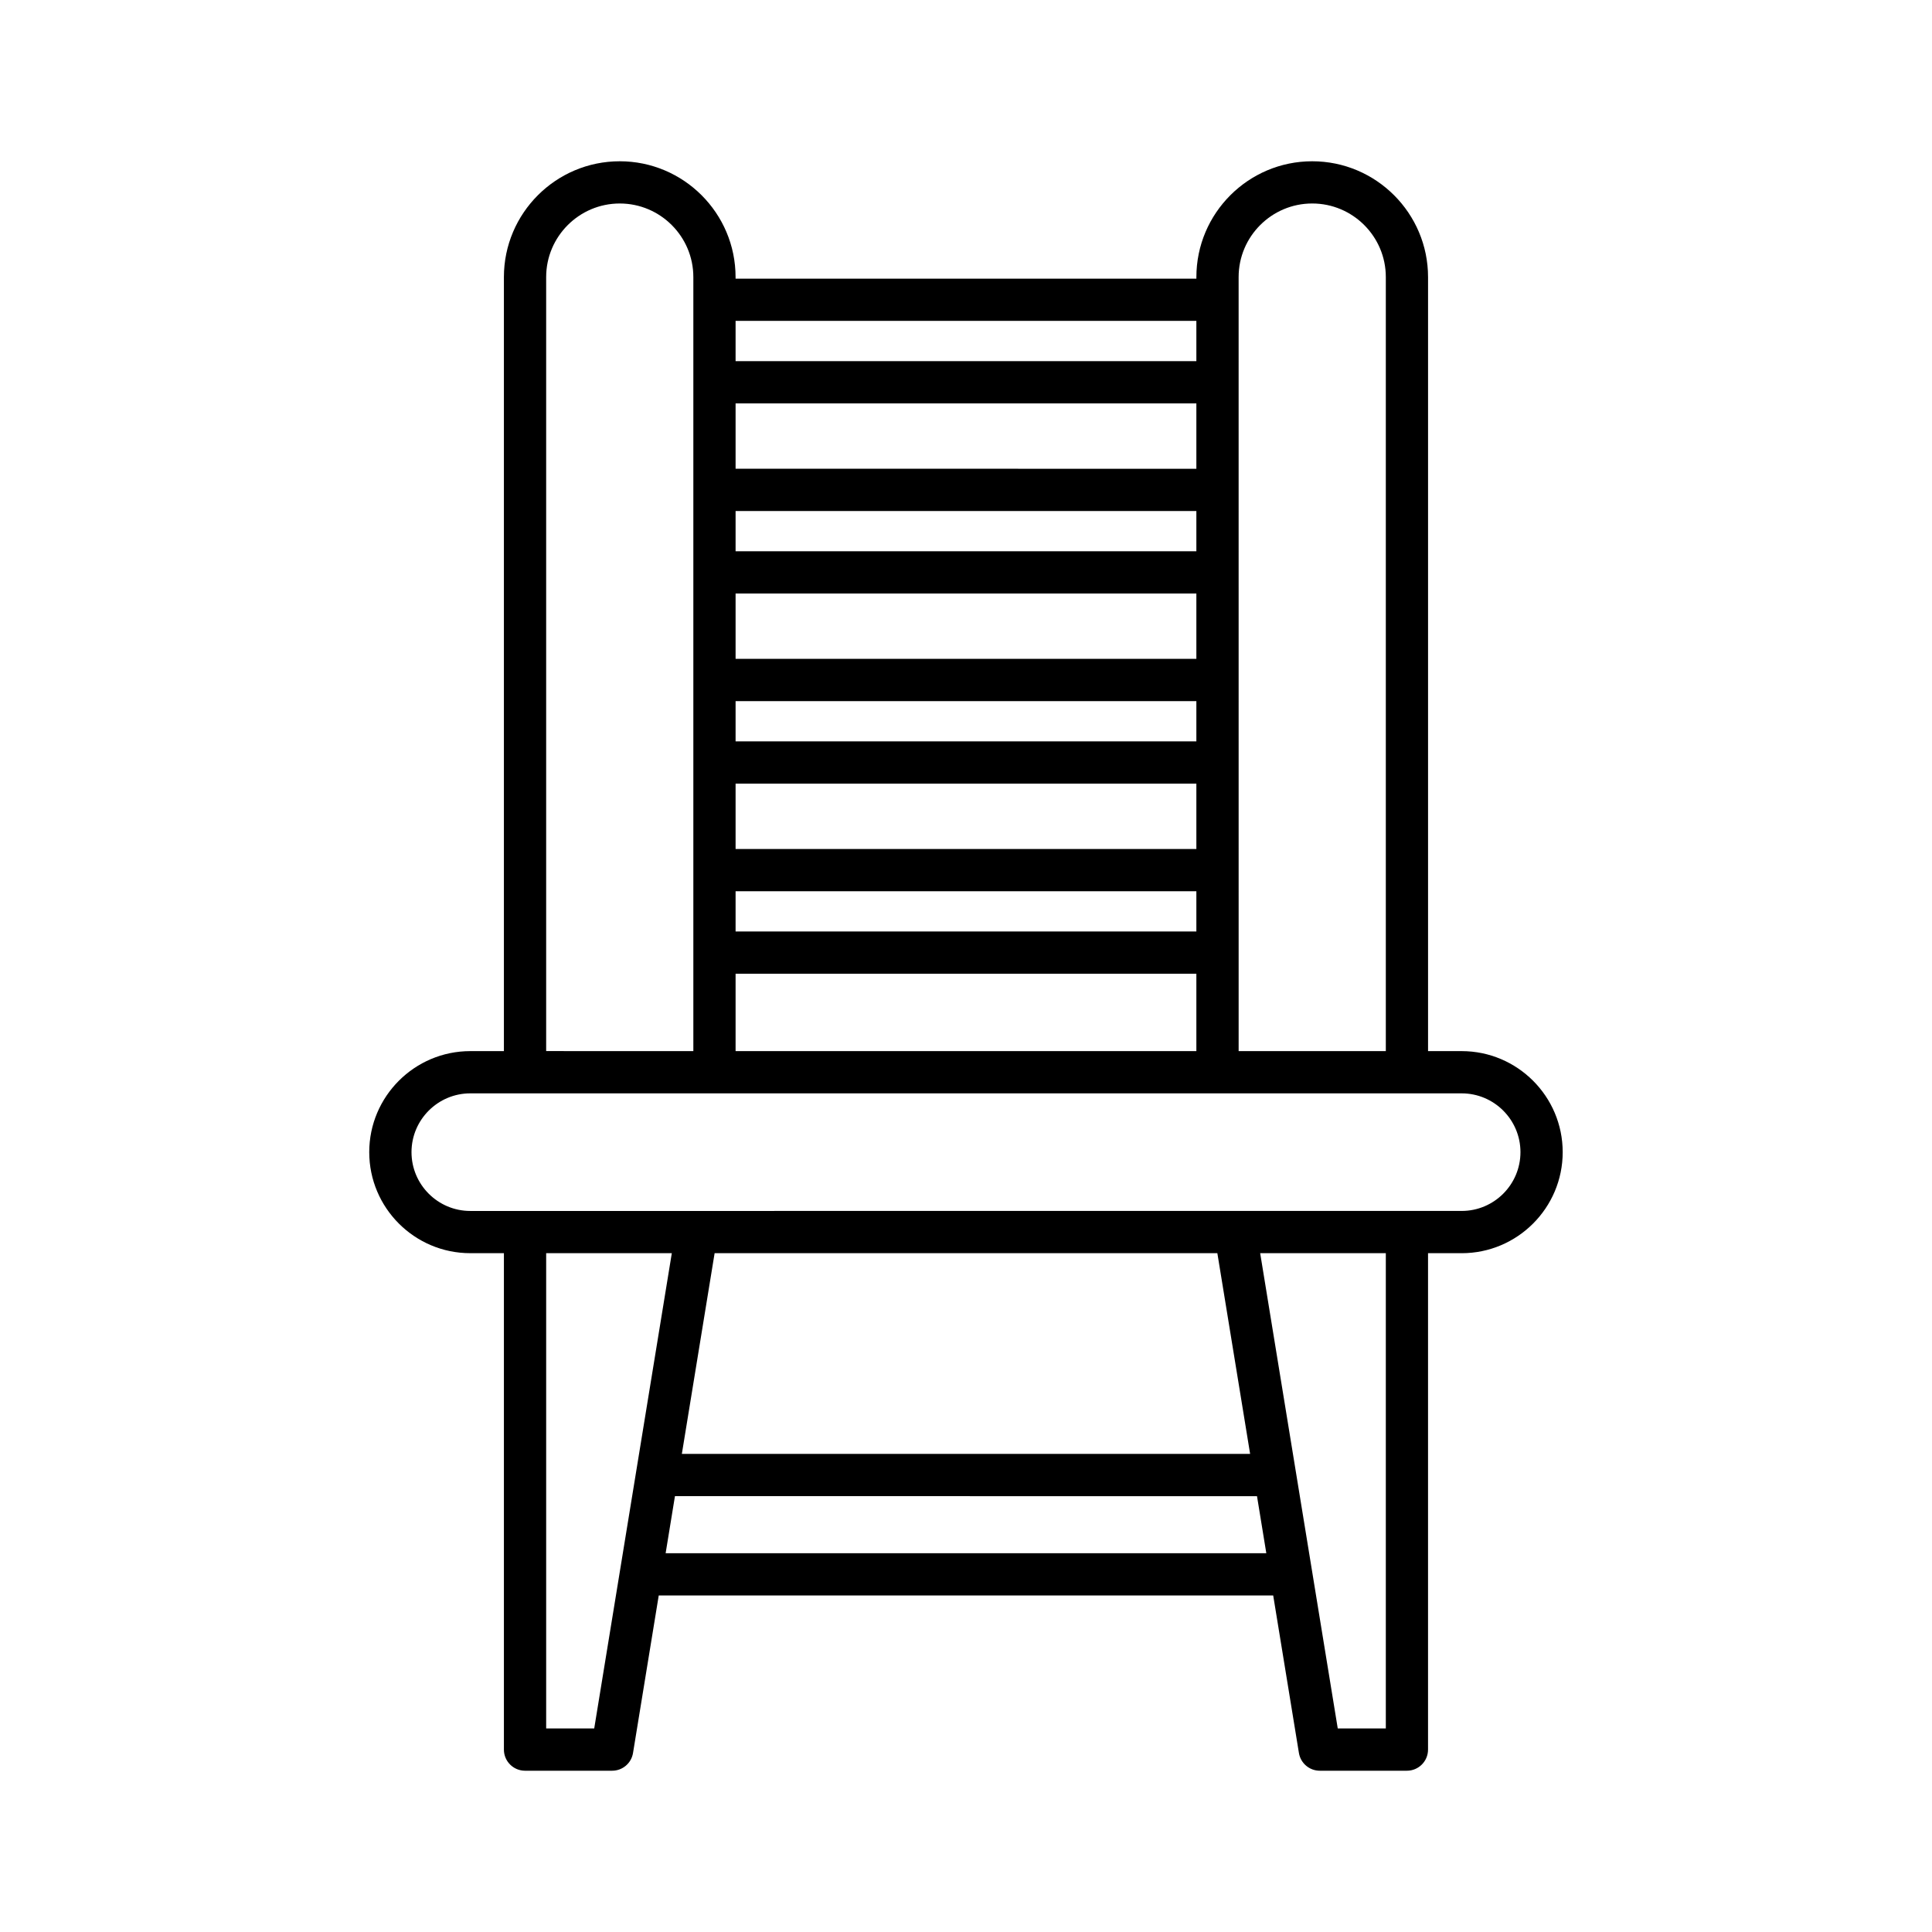 <?xml version="1.0" encoding="UTF-8"?>
<!-- Uploaded to: SVG Repo, www.svgrepo.com, Generator: SVG Repo Mixer Tools -->
<svg fill="#000000" width="800px" height="800px" version="1.1" viewBox="144 144 512 512" xmlns="http://www.w3.org/2000/svg">
 <path d="m268.63 476.11h8.91v131.55c0 3.09 2.504 5.598 5.598 5.598h23.09c2.746 0 5.086-1.988 5.527-4.695l6.816-41.742h162.84l6.816 41.742c0.445 2.707 2.785 4.695 5.527 4.695h23.09c3.094 0 5.598-2.508 5.598-5.598v-131.55h8.91c14.766 0 26.777-12.012 26.777-26.777 0-14.766-12.012-26.777-26.777-26.777h-8.906v-205.12c0-16.926-13.77-30.699-30.699-30.699-16.926 0-30.695 13.773-30.695 30.699v0.414h-122.12v-0.414c0-16.926-13.77-30.699-30.695-30.699-16.93 0-30.699 13.773-30.699 30.699v205.12h-8.91c-14.766 0-26.777 12.012-26.777 26.777 0 14.762 12.008 26.773 26.773 26.773zm32.844 125.95h-12.734v-125.95h33.297zm18.926-46.438 2.469-15.125 154.25 0.004 2.469 15.125zm4.297-26.32 8.684-53.195h133.23l8.684 53.195zm186.56 72.758h-12.738l-20.559-125.95h33.297zm-39.008-384.63c0-10.754 8.746-19.504 19.5-19.504 10.754-0.004 19.508 8.746 19.508 19.504v205.12h-39.004zm-133.31 11.609h122.11v10.672l-122.11 0.004zm0 21.871h122.11v17.316l-122.11-0.004zm0 28.512h122.11v10.672h-122.11zm0 21.867h122.11v17.316h-122.11zm0 28.512h122.11v10.672l-122.11 0.004zm0 21.871h122.11v17.316h-122.11zm0 28.512h122.11v10.672h-122.11zm0 21.867h122.11v20.5h-122.11zm-50.199-184.62c0-10.754 8.754-19.504 19.504-19.504 10.754 0 19.5 8.75 19.5 19.504v205.12l-39.004-0.004zm-20.109 216.32h262.73c8.59 0 15.578 6.988 15.578 15.578 0 8.594-6.992 15.582-15.578 15.582l-262.73 0.004c-8.59 0-15.578-6.988-15.578-15.582 0-8.59 6.992-15.582 15.578-15.582z"/>
</svg>